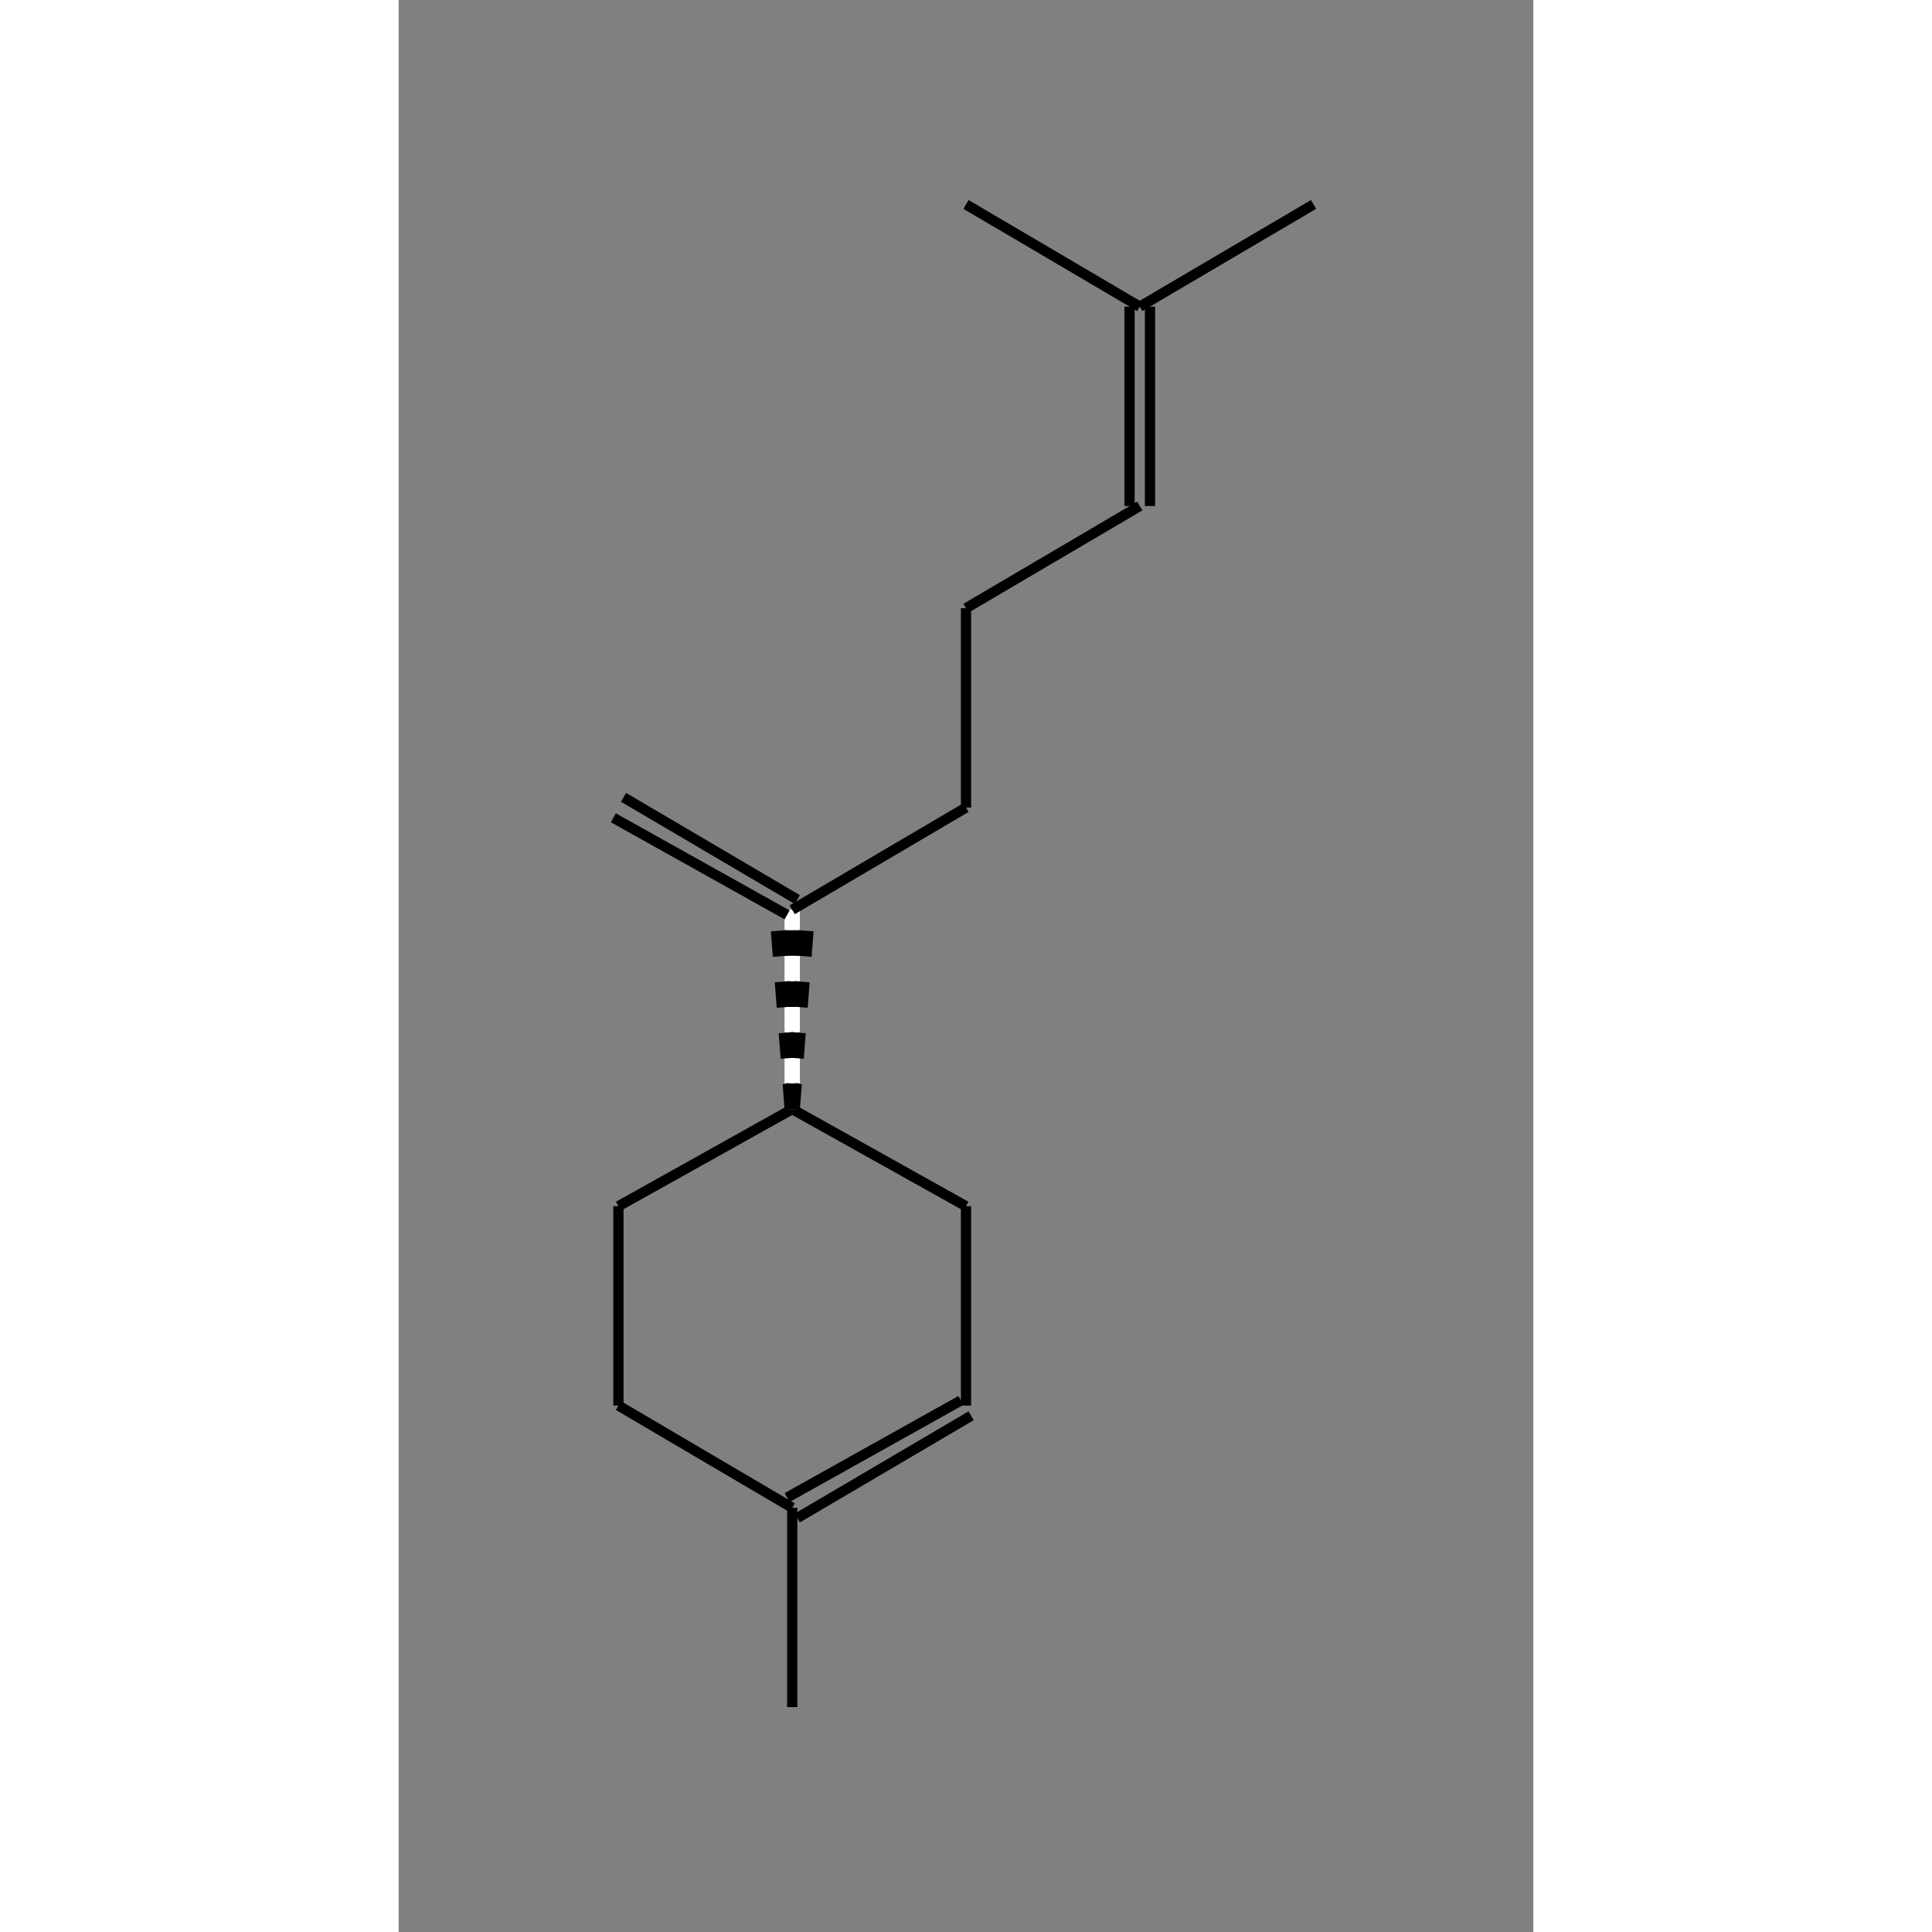<?xml version="1.0" standalone="yes"?><!DOCTYPE svg PUBLIC "-//W3C//DTD SVG 1.1//EN" "http://www.w3.org/Graphics/SVG/1.1/DTD/svg11.dtd"><svg width="4cm" height="4cm" viewBox="0 0 222 378" xmlns="http://www.w3.org/2000/svg" version="1.2" baseProfile="tiny"><rect x="0" y="0" width="222" height="378" fill="#808080" stroke="none"/><title>Image of b-bisabolene</title>
<line x1="77" y1="217" x2="43" y2="236" stroke-width="2" stroke="black"/>
<line x1="77" y1="217" x2="111" y2="236" stroke-width="2" stroke="black"/>
<line x1="77" y1="217" x2="77" y2="178" stroke-width="3" stroke="white"/>
<line x1="77" y1="217" x2="77" y2="178" stroke-width="3" stroke="black" stroke-dasharray="5,5"/>
<line x1="77" y1="217" x2="74" y2="178" stroke-width="3" stroke="black" stroke-dasharray="5,5"/>
<line x1="77" y1="217" x2="80" y2="178" stroke-width="3" stroke="black" stroke-dasharray="5,5"/>
<line x1="43" y1="236" x2="43" y2="275" stroke-width="2" stroke="black"/>
<line x1="111" y1="236" x2="111" y2="275" stroke-width="2" stroke="black"/>
<line x1="43" y1="275" x2="77" y2="295" stroke-width="2" stroke="black"/>
<line x1="77" y1="178" x2="111" y2="158" stroke-width="2" stroke="black"/>
<line x1="78" y1="176" x2="44" y2="156" stroke-width="2" stroke="black"/>
<line x1="76" y1="179" x2="42" y2="160" stroke-width="2" stroke="black"/>
<line x1="78" y1="297" x2="112" y2="277" stroke-width="2" stroke="black"/>
<line x1="76" y1="293" x2="110" y2="274" stroke-width="2" stroke="black"/>
<line x1="77" y1="295" x2="77" y2="334" stroke-width="2" stroke="black"/>
<line x1="111" y1="158" x2="111" y2="119" stroke-width="2" stroke="black"/>
<line x1="111" y1="119" x2="145" y2="99" stroke-width="2" stroke="black"/>
<line x1="147" y1="99" x2="147" y2="60" stroke-width="2" stroke="black"/>
<line x1="143" y1="99" x2="143" y2="60" stroke-width="2" stroke="black"/>
<line x1="145" y1="60" x2="179" y2="40" stroke-width="2" stroke="black"/>
<line x1="145" y1="60" x2="111" y2="40" stroke-width="2" stroke="black"/>
</svg>